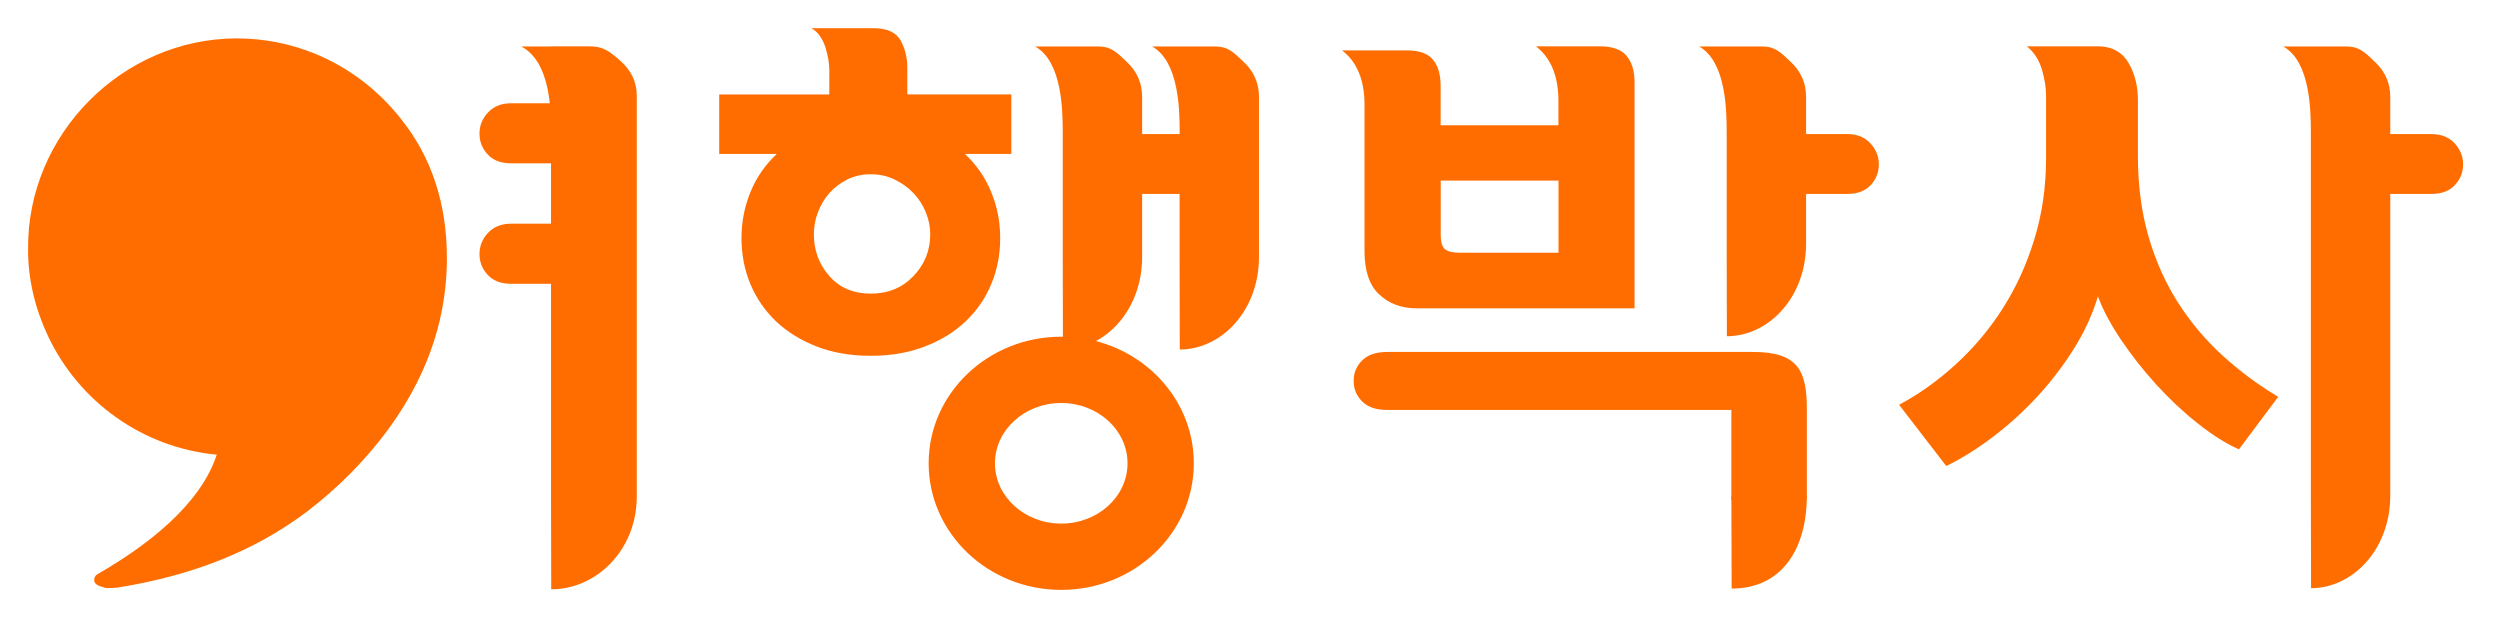<svg width="178" height="44" viewBox="0 0 178 44" fill="none" xmlns="http://www.w3.org/2000/svg">
<g id="logo_drtour_bi_l">
<path id="Vector" d="M75.667 9.487C75.667 7.867 75.633 4.393 73.7 3.307H78.207C79.107 3.307 79.507 3.72 80.2 4.38C80.947 5.067 81.32 5.907 81.32 6.893V18.293C81.32 22.153 78.62 24.887 75.68 24.887L75.667 18.293V9.493V9.487Z" fill="#FF6D00"/>
<path id="Vector_2" d="M83.993 9.487C83.993 7.867 83.96 4.393 82.027 3.307H86.527C87.42 3.307 87.827 3.72 88.52 4.38C89.267 5.067 89.64 5.907 89.64 6.893V18.293C89.64 22.153 86.94 24.887 84 24.887L83.987 18.293V9.493L83.993 9.487Z" fill="#FF6D00"/>
<path id="Vector_3" d="M123.273 35.587V29.187H98.753C97.973 29.187 97.387 28.987 96.98 28.58C96.58 28.173 96.38 27.693 96.38 27.12C96.38 26.547 96.58 26.067 96.98 25.667C97.387 25.26 97.973 25.06 98.753 25.06H124.84C128.007 25.06 128.647 26.4 128.647 29.093V35.54" fill="#FF6D00"/>
<path id="Vector_4" d="M84.987 13.807H81.313C80.593 13.807 80.04 13.6 79.653 13.18C79.267 12.767 79.073 12.267 79.073 11.7C79.073 11.133 79.273 10.633 79.68 10.2C80.08 9.767 80.627 9.547 81.313 9.547H84.987" fill="#FF6D00"/>
<path id="Vector_5" d="M122.94 9.487C122.94 7.867 122.907 4.393 120.973 3.307H125.48C126.373 3.307 126.78 3.72 127.473 4.38C128.22 5.067 128.593 5.907 128.593 6.893V17.347C128.593 21.207 125.9 23.94 122.953 23.94L122.94 17.347V9.493V9.487Z" fill="#FF6D00"/>
<path id="Vector_6" d="M127.86 13.807H131.533C132.253 13.807 132.8 13.6 133.193 13.18C133.58 12.767 133.773 12.267 133.773 11.7C133.773 11.133 133.567 10.633 133.167 10.2C132.767 9.767 132.22 9.547 131.533 9.547H127.86" fill="#FF6D00"/>
<path id="Vector_7" d="M164.533 9.487C164.533 7.867 164.5 4.393 162.567 3.307H167.073C167.967 3.307 168.373 3.72 169.067 4.38C169.813 5.067 170.187 5.907 170.187 6.893V35.287C170.187 39.147 167.487 41.88 164.547 41.88L164.533 35.287V9.487Z" fill="#FF6D00"/>
<path id="Vector_8" d="M169.453 13.807H173.127C173.847 13.807 174.4 13.6 174.787 13.18C175.173 12.767 175.373 12.267 175.373 11.7C175.373 11.133 175.167 10.633 174.767 10.2C174.36 9.767 173.82 9.547 173.133 9.547H169.46" fill="#FF6D00"/>
<path id="Vector_9" d="M128.647 35.28C128.647 39.14 126.833 41.907 123.293 41.907L123.273 35.34" fill="#FF6D00"/>
<path id="Vector_10" d="M75.56 28.693C78.16 28.693 80.28 30.613 80.28 32.987C80.28 35.36 78.167 37.28 75.56 37.28C72.953 37.28 70.84 35.353 70.84 32.987C70.84 30.62 72.953 28.693 75.56 28.693ZM75.56 23.973C70.347 23.973 66.12 28.007 66.12 32.987C66.12 37.967 70.347 42 75.56 42C80.773 42 85 37.96 85 32.987C85 28.013 80.773 23.973 75.56 23.973Z" fill="#FF6D00"/>
<path id="Vector_11" d="M149.38 3.3C150.427 3.3 151.16 3.767 151.58 4.527C152.007 5.287 152.22 6.153 152.22 7.127V11.107C152.22 13.193 152.473 15.107 152.973 16.84C153.48 18.58 154.18 20.147 155.08 21.553C155.98 22.96 157.04 24.213 158.253 25.32C159.467 26.427 160.787 27.407 162.207 28.253L159.413 31.993C158.493 31.587 157.52 30.973 156.48 30.147C155.44 29.327 154.453 28.4 153.52 27.373C152.587 26.347 151.753 25.28 151.007 24.18C150.267 23.073 149.72 22.047 149.373 21.1C148.993 22.367 148.427 23.607 147.667 24.82C146.907 26.033 146.04 27.173 145.06 28.233C144.08 29.293 143.033 30.247 141.913 31.093C140.793 31.947 139.68 32.64 138.573 33.18L135.213 28.82C136.633 28.067 137.98 27.1 139.26 25.933C140.54 24.76 141.653 23.44 142.6 21.953C143.547 20.467 144.3 18.827 144.847 17.027C145.4 15.227 145.68 13.307 145.68 11.253V6.8C145.68 6.267 145.587 5.667 145.4 5C145.207 4.333 144.847 3.713 144.307 3.3H149.373H149.38Z" fill="#FF6D00"/>
<path id="Vector_12" d="M115.827 3.987C115.46 3.547 114.833 3.3 113.96 3.3H109.36C110.427 4.12 110.96 5.433 110.96 7.193V8.92H102.573V6.127C102.573 5.307 102.393 4.673 102.02 4.24C101.653 3.8 101.027 3.587 100.153 3.587H95.553C96.62 4.407 97.153 5.7 97.153 7.453V17.887C97.153 19.287 97.5 20.313 98.2 20.967C98.9 21.62 99.787 21.953 100.853 21.953H116.38V5.88C116.38 5.06 116.193 4.433 115.82 3.993M110.96 17.993H103.933C103.44 17.993 103.093 17.913 102.887 17.747C102.68 17.58 102.58 17.253 102.58 16.76V12.86H110.967V17.993H110.96Z" fill="#FF6D00"/>
<path id="Vector_13" d="M72 6.72H64.6V4.827C64.6 4.093 64.44 3.44 64.113 2.867C63.793 2.293 63.147 2.007 62.173 2.007H57.767C58.033 2.153 58.24 2.353 58.407 2.607C58.573 2.853 58.693 3.12 58.78 3.4C58.867 3.68 58.933 3.96 58.98 4.24C59.02 4.52 59.047 4.76 59.047 4.967V6.727H51.207V10.96H55.307C54.487 11.727 53.86 12.627 53.433 13.673C53.007 14.713 52.793 15.807 52.793 16.953C52.793 18.1 53.007 19.227 53.433 20.24C53.86 21.253 54.473 22.133 55.26 22.887C56.053 23.633 57.02 24.233 58.153 24.673C59.28 25.113 60.567 25.333 62.007 25.333C63.447 25.333 64.693 25.113 65.84 24.673C66.987 24.233 67.953 23.64 68.747 22.887C69.54 22.133 70.153 21.253 70.573 20.24C71 19.227 71.213 18.133 71.213 16.953C71.213 15.773 71 14.713 70.573 13.673C70.147 12.627 69.52 11.727 68.7 10.96H72.007V6.727L72 6.72ZM65.04 19.653C64.247 20.487 63.233 20.907 62 20.907C60.767 20.907 59.78 20.487 59.047 19.653C58.313 18.82 57.947 17.82 57.947 16.68C57.947 16.153 58.04 15.633 58.233 15.12C58.427 14.613 58.693 14.153 59.047 13.753C59.4 13.353 59.827 13.033 60.327 12.78C60.827 12.533 61.387 12.407 62 12.407C62.613 12.407 63.18 12.533 63.693 12.78C64.213 13.033 64.66 13.353 65.04 13.753C65.42 14.147 65.713 14.607 65.92 15.12C66.127 15.633 66.233 16.153 66.233 16.68C66.233 17.827 65.84 18.82 65.04 19.653Z" fill="#FF6D00"/>
<path id="Vector_14" d="M39.233 3.3H41.973C42.94 3.3 43.373 3.633 44.127 4.293C44.933 4.987 45.34 5.827 45.34 6.82V35.333C45.34 39.207 42.427 41.96 39.247 41.96L39.233 35.333V9.427C39.233 7.793 39.193 4.4 37.107 3.307H39.233V3.3ZM39.233 22.893V18.613V22.893Z" fill="#FF6D00"/>
<path id="Vector_15" d="M40.08 11.627H36.387C35.667 11.627 35.113 11.42 34.727 11C34.333 10.58 34.14 10.087 34.14 9.513C34.14 8.94 34.34 8.44 34.747 8.007C35.153 7.573 35.7 7.353 36.387 7.353H40.08" fill="#FF6D00"/>
<path id="Vector_16" d="M40.08 20.207H36.387C35.667 20.207 35.113 19.993 34.727 19.573C34.333 19.153 34.14 18.653 34.14 18.087C34.14 17.52 34.34 17.013 34.747 16.58C35.153 16.147 35.7 15.927 36.387 15.927H40.08" fill="#FF6D00"/>
<path id="Vector_17" d="M8.36 41.84C13.587 40.993 17.98 39.32 21.787 36.48C22.927 35.613 24 34.68 25 33.66C29.527 29.04 31.82 23.9 31.82 18.38C31.82 16.42 31.54 14.6 30.987 12.947C30.453 11.34 29.64 9.827 28.58 8.507C26.96 6.42 24.787 4.767 22.333 3.787C20.64 3.107 18.787 2.733 16.853 2.733C8.693 2.747 1.927 9.587 2 17.727C1.98 19.867 2.513 22.02 3.427 23.947C5.613 28.567 10.113 31.873 15.433 32.373C14.247 36.013 10.32 38.94 6.933 40.887C6.8 40.967 6.72 41.1 6.707 41.26C6.687 41.68 7.167 41.74 7.46 41.847C7.533 41.9 8.2 41.847 8.287 41.847C8.313 41.847 8.34 41.847 8.353 41.84" fill="#FF6D00"/>
</g>
</svg>
